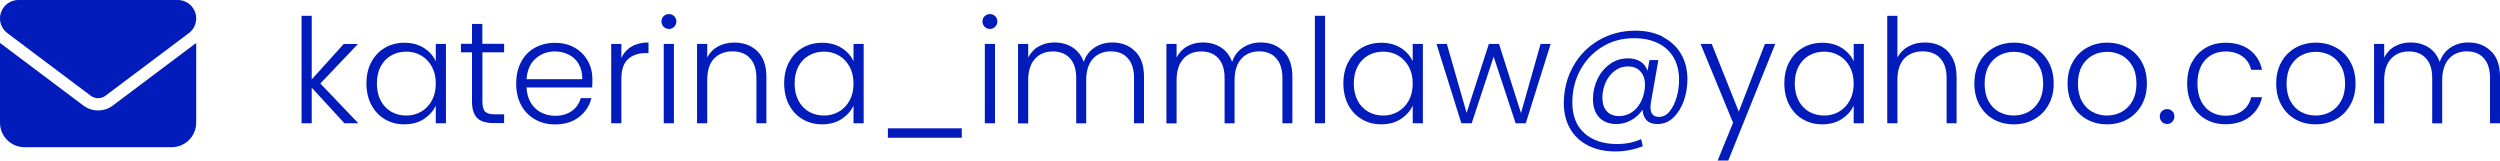 <svg xmlns="http://www.w3.org/2000/svg" id="Capa_2" data-name="Capa 2" viewBox="0 0 275.48 17.69"><defs><style>      .cls-1 {        fill: #021cbb;      }    </style></defs><g id="Capa_1-2" data-name="Capa 1"><path class="cls-1" d="M2.03,0C.91,0,0,.91,0,2.03c0,.64.3,1.24.81,1.62l9.19,6.9c.48.36,1.14.36,1.62,0l9.19-6.9c.51-.38.81-.98.81-1.62,0-1.12-.91-2.03-2.03-2.03H2.03ZM0,4.73v8.79c0,1.49,1.21,2.7,2.7,2.7h16.22c1.49,0,2.7-1.21,2.7-2.7V4.73l-9.19,6.9c-.96.72-2.28.72-3.24,0L0,4.73Z"></path><g><path class="cls-1" d="M37.95,13.58l-3.6-3.92v3.92h-1.12V1.74h1.12v7.01l3.52-3.9h1.57l-4.14,4.35,4.18,4.38h-1.52Z"></path><path class="cls-1" d="M40.93,6.83c.36-.68.85-1.2,1.49-1.57.63-.37,1.35-.55,2.15-.55s1.55.19,2.15.58c.6.38,1.04.88,1.3,1.47v-1.92h1.12v8.74h-1.12v-1.94c-.28.6-.72,1.09-1.32,1.48-.6.39-1.32.58-2.15.58s-1.5-.19-2.14-.56c-.63-.37-1.13-.9-1.49-1.58-.36-.68-.54-1.47-.54-2.37s.18-1.68.54-2.36ZM47.59,7.35c-.29-.53-.68-.94-1.18-1.23s-1.04-.43-1.64-.43-1.17.14-1.66.42c-.49.28-.88.68-1.16,1.21-.28.53-.42,1.15-.42,1.88s.14,1.34.42,1.88c.28.54.67.95,1.16,1.23s1.05.42,1.66.42,1.14-.14,1.64-.43c.5-.29.89-.7,1.18-1.23.29-.53.43-1.15.43-1.86s-.14-1.32-.43-1.86Z"></path><path class="cls-1" d="M53.16,5.78v5.42c0,.53.1.9.3,1.1.2.2.56.3,1.07.3h1.02v.96h-1.2c-.79,0-1.38-.18-1.76-.55-.38-.37-.58-.97-.58-1.82v-5.42h-1.22v-.94h1.22v-2.19h1.14v2.19h2.4v.94h-2.4Z"></path><path class="cls-1" d="M65.27,9.64h-7.25c.03.66.19,1.23.48,1.7.29.47.67.82,1.14,1.06.47.24.98.36,1.54.36.73,0,1.34-.18,1.83-.53.5-.35.82-.83.98-1.42h1.18c-.21.85-.67,1.55-1.37,2.09-.7.54-1.58.81-2.63.81-.82,0-1.56-.18-2.21-.55-.65-.37-1.16-.89-1.53-1.57-.37-.68-.55-1.47-.55-2.38s.18-1.7.54-2.38c.36-.68.87-1.21,1.52-1.57.65-.36,1.39-.54,2.22-.54s1.56.18,2.18.54c.62.36,1.1.85,1.44,1.46s.5,1.29.5,2.04c0,.38-.01.68-.03.88ZM63.78,7.06c-.27-.46-.64-.81-1.11-1.04-.47-.23-.98-.35-1.54-.35-.83,0-1.54.27-2.13.8-.59.53-.91,1.29-.98,2.26h6.14c.01-.65-.12-1.21-.39-1.66Z"></path><path class="cls-1" d="M69.6,5.13c.51-.3,1.13-.45,1.86-.45v1.17h-.3c-.81,0-1.46.22-1.95.66-.49.44-.74,1.17-.74,2.19v4.88h-1.12V4.84h1.12v1.55c.25-.54.62-.97,1.13-1.26Z"></path><path class="cls-1" d="M73.13,2.95c-.16-.16-.24-.36-.24-.59s.08-.43.24-.58c.16-.15.35-.23.58-.23s.42.08.58.23.24.35.24.58-.08.43-.24.59-.35.24-.58.24-.42-.08-.58-.24ZM74.26,4.84v8.74h-1.12V4.84h1.12Z"></path><path class="cls-1" d="M83.46,5.65c.66.65.99,1.58.99,2.81v5.12h-1.1v-4.99c0-.95-.24-1.67-.71-2.18s-1.12-.75-1.94-.75-1.51.27-2.02.8c-.5.53-.75,1.32-.75,2.35v4.77h-1.12V4.84h1.12v1.49c.28-.53.68-.94,1.2-1.22.52-.28,1.11-.42,1.78-.42,1.05,0,1.9.32,2.56.97Z"></path><path class="cls-1" d="M86.96,6.83c.36-.68.85-1.2,1.49-1.57.63-.37,1.35-.55,2.15-.55s1.55.19,2.15.58c.6.38,1.04.88,1.3,1.47v-1.92h1.12v8.74h-1.12v-1.94c-.28.6-.72,1.09-1.32,1.48-.6.39-1.32.58-2.15.58s-1.5-.19-2.14-.56c-.63-.37-1.13-.9-1.49-1.58-.36-.68-.54-1.47-.54-2.37s.18-1.68.54-2.36ZM93.62,7.35c-.29-.53-.68-.94-1.18-1.23s-1.04-.43-1.64-.43-1.17.14-1.66.42c-.49.28-.88.68-1.16,1.21-.28.53-.42,1.15-.42,1.88s.14,1.34.42,1.88c.28.54.67.95,1.16,1.23s1.05.42,1.66.42,1.14-.14,1.64-.43c.5-.29.89-.7,1.18-1.23.29-.53.43-1.15.43-1.86s-.14-1.32-.43-1.86Z"></path><path class="cls-1" d="M105.98,14.14v1.04h-8.14v-1.04h8.14Z"></path><path class="cls-1" d="M108.5,2.95c-.16-.16-.24-.36-.24-.59s.08-.43.24-.58c.16-.15.35-.23.58-.23s.42.08.58.23.24.35.24.58-.08.43-.24.59-.35.24-.58.24-.42-.08-.58-.24ZM109.64,4.84v8.74h-1.12V4.84h1.12Z"></path><path class="cls-1" d="M125.09,5.65c.65.65.97,1.58.97,2.81v5.12h-1.1v-4.99c0-.95-.23-1.67-.69-2.18s-1.08-.75-1.87-.75-1.48.27-1.97.82-.74,1.33-.74,2.37v4.74h-1.1v-4.99c0-.95-.23-1.67-.69-2.18-.46-.5-1.09-.75-1.89-.75s-1.48.27-1.97.82c-.49.54-.74,1.33-.74,2.37v4.74h-1.12V4.84h1.12v1.5c.28-.54.67-.96,1.18-1.24.51-.28,1.08-.42,1.71-.42.76,0,1.42.18,1.99.54.57.36.98.9,1.24,1.6.23-.69.64-1.22,1.21-1.59.57-.37,1.22-.55,1.94-.55,1.02,0,1.86.32,2.5.97Z"></path><path class="cls-1" d="M141.44,5.65c.65.65.97,1.58.97,2.81v5.12h-1.1v-4.99c0-.95-.23-1.67-.69-2.18s-1.08-.75-1.87-.75-1.48.27-1.97.82-.74,1.33-.74,2.37v4.74h-1.1v-4.99c0-.95-.23-1.67-.69-2.18-.46-.5-1.09-.75-1.89-.75s-1.48.27-1.97.82c-.49.54-.74,1.33-.74,2.37v4.74h-1.12V4.84h1.12v1.5c.28-.54.67-.96,1.18-1.24.51-.28,1.08-.42,1.71-.42.76,0,1.42.18,1.99.54.57.36.98.9,1.24,1.6.23-.69.64-1.22,1.21-1.59.57-.37,1.22-.55,1.94-.55,1.02,0,1.86.32,2.5.97Z"></path><path class="cls-1" d="M146.01,1.74v11.84h-1.12V1.74h1.12Z"></path><path class="cls-1" d="M148.58,6.83c.36-.68.85-1.2,1.49-1.57.63-.37,1.35-.55,2.15-.55s1.55.19,2.15.58c.6.38,1.04.88,1.3,1.47v-1.92h1.12v8.74h-1.12v-1.94c-.28.6-.72,1.09-1.32,1.48-.6.39-1.32.58-2.15.58s-1.5-.19-2.14-.56c-.63-.37-1.13-.9-1.49-1.58-.36-.68-.54-1.47-.54-2.37s.18-1.68.54-2.36ZM155.24,7.35c-.29-.53-.68-.94-1.18-1.23s-1.04-.43-1.64-.43-1.17.14-1.66.42c-.49.28-.88.68-1.16,1.21-.28.53-.42,1.15-.42,1.88s.14,1.34.42,1.88c.28.54.67.95,1.16,1.23s1.05.42,1.66.42,1.14-.14,1.64-.43c.5-.29.89-.7,1.18-1.23.29-.53.43-1.15.43-1.86s-.14-1.32-.43-1.86Z"></path><path class="cls-1" d="M170.87,4.84l-2.74,8.74h-1.12l-2.42-7.33-2.42,7.33h-1.14l-2.74-8.74h1.14l2.18,7.6,2.45-7.6h1.12l2.42,7.62,2.16-7.62h1.1Z"></path><path class="cls-1" d="M183.22,4.07c.87.45,1.55,1.07,2.02,1.88.47.81.7,1.73.7,2.78,0,.83-.13,1.63-.4,2.38-.27.76-.65,1.37-1.15,1.85-.5.48-1.09.71-1.76.71-.52,0-.92-.14-1.19-.42-.27-.28-.42-.67-.44-1.16-.33.49-.75.88-1.26,1.16-.51.28-1.06.42-1.63.42-.81,0-1.44-.25-1.9-.74-.45-.49-.68-1.16-.68-2,0-.79.17-1.53.5-2.22.33-.69.79-1.24,1.38-1.66.59-.42,1.25-.62,2-.62.53,0,.98.12,1.35.35.37.23.63.58.79,1.02l.21-1.18h.98l-.82,4.66c-.03.19-.05.37-.05.53,0,.71.31,1.07.93,1.07.46,0,.86-.21,1.19-.62s.59-.94.77-1.58c.18-.63.26-1.27.26-1.9,0-.94-.2-1.75-.6-2.44-.4-.69-.97-1.22-1.72-1.58-.75-.37-1.63-.55-2.66-.55-1.28,0-2.44.31-3.47.94s-1.85,1.48-2.43,2.56c-.59,1.08-.88,2.27-.88,3.57-.01,1.45.43,2.58,1.31,3.38.89.81,2.1,1.21,3.63,1.21.97,0,1.85-.18,2.64-.54l.18.78c-.94.38-1.96.58-3.06.58s-2.11-.22-2.96-.65c-.85-.43-1.52-1.05-1.98-1.85s-.7-1.73-.7-2.8c0-1.48.34-2.83,1.02-4.06s1.62-2.18,2.82-2.89c1.2-.7,2.55-1.06,4.04-1.06,1.15,0,2.17.22,3.04.67ZM179.75,12.41c.41-.26.74-.61,1-1.07.26-.46.42-.98.49-1.57.02-.19.03-.33.03-.42,0-.6-.16-1.08-.49-1.46-.33-.38-.79-.57-1.38-.57-.57,0-1.06.17-1.49.5s-.76.76-.99,1.29c-.23.53-.35,1.09-.35,1.67,0,.62.16,1.11.48,1.47.32.36.78.54,1.38.54.48,0,.92-.13,1.33-.38Z"></path><path class="cls-1" d="M195.62,4.84l-5.18,12.85h-1.17l1.7-4.16-3.58-8.69h1.23l2.98,7.46,2.88-7.46h1.15Z"></path><path class="cls-1" d="M197.17,6.83c.36-.68.85-1.2,1.49-1.57.63-.37,1.35-.55,2.15-.55s1.55.19,2.15.58c.6.38,1.04.88,1.3,1.47v-1.92h1.12v8.74h-1.12v-1.94c-.28.6-.72,1.09-1.32,1.48-.6.39-1.32.58-2.15.58s-1.5-.19-2.14-.56c-.63-.37-1.13-.9-1.49-1.58-.36-.68-.54-1.47-.54-2.37s.18-1.68.54-2.36ZM203.83,7.35c-.29-.53-.68-.94-1.18-1.23s-1.04-.43-1.64-.43-1.17.14-1.66.42c-.49.28-.88.68-1.16,1.21-.28.53-.42,1.15-.42,1.88s.14,1.34.42,1.88c.28.54.67.95,1.16,1.23s1.05.42,1.66.42,1.14-.14,1.64-.43c.5-.29.89-.7,1.18-1.23.29-.53.43-1.15.43-1.86s-.14-1.32-.43-1.86Z"></path><path class="cls-1" d="M213.89,5.1c.53.28.94.7,1.25,1.27.3.57.46,1.27.46,2.09v5.12h-1.1v-4.99c0-.95-.24-1.67-.71-2.18s-1.12-.75-1.94-.75-1.51.27-2.02.8c-.5.53-.75,1.32-.75,2.35v4.77h-1.12V1.74h1.12v4.59c.28-.52.69-.93,1.22-1.22s1.14-.43,1.82-.43,1.26.14,1.78.42Z"></path><path class="cls-1" d="M219.68,13.15c-.66-.37-1.17-.89-1.55-1.57-.38-.68-.57-1.47-.57-2.38s.19-1.7.58-2.38c.38-.68.91-1.2,1.57-1.57.66-.37,1.4-.55,2.22-.55s1.56.18,2.23.55c.67.37,1.19.89,1.57,1.57.38.68.57,1.47.57,2.38s-.19,1.69-.58,2.37c-.38.68-.91,1.21-1.58,1.58-.67.37-1.42.55-2.24.55s-1.56-.18-2.22-.55ZM223.49,12.34c.49-.26.89-.66,1.19-1.18.3-.53.46-1.18.46-1.94s-.15-1.42-.45-1.94c-.3-.53-.69-.92-1.18-1.18-.49-.26-1.02-.39-1.6-.39s-1.11.13-1.6.39c-.49.26-.88.66-1.18,1.18-.29.53-.44,1.18-.44,1.94s.15,1.42.44,1.94c.29.53.68.92,1.17,1.18.48.26,1.02.39,1.59.39s1.11-.13,1.6-.39Z"></path><path class="cls-1" d="M229.95,13.15c-.66-.37-1.17-.89-1.55-1.57-.38-.68-.57-1.47-.57-2.38s.19-1.7.58-2.38c.38-.68.91-1.2,1.57-1.57.66-.37,1.4-.55,2.22-.55s1.56.18,2.23.55c.67.37,1.19.89,1.57,1.57.38.68.57,1.47.57,2.38s-.19,1.69-.58,2.37c-.38.68-.91,1.21-1.58,1.58-.67.37-1.42.55-2.24.55s-1.56-.18-2.22-.55ZM233.77,12.34c.49-.26.89-.66,1.19-1.18.3-.53.46-1.18.46-1.94s-.15-1.42-.45-1.94c-.3-.53-.69-.92-1.18-1.18-.49-.26-1.02-.39-1.6-.39s-1.11.13-1.6.39c-.49.26-.88.66-1.18,1.18-.29.53-.44,1.18-.44,1.94s.15,1.42.44,1.94c.29.53.68.92,1.17,1.18.48.26,1.02.39,1.59.39s1.11-.13,1.6-.39Z"></path><path class="cls-1" d="M238.22,13.42c-.15-.16-.23-.36-.23-.59s.08-.43.23-.58c.15-.15.35-.23.58-.23s.41.08.57.23c.15.15.23.35.23.58s-.08.43-.23.59c-.15.16-.34.24-.57.24-.23,0-.43-.08-.58-.24Z"></path><path class="cls-1" d="M241.56,6.83c.36-.68.86-1.2,1.5-1.57s1.37-.55,2.19-.55c1.08,0,1.97.27,2.66.8.7.53,1.15,1.26,1.35,2.18h-1.2c-.15-.63-.47-1.12-.97-1.48-.5-.36-1.11-.54-1.85-.54-.59,0-1.11.13-1.58.4s-.84.66-1.11,1.19-.41,1.18-.41,1.94.14,1.42.41,1.95c.27.53.64.93,1.11,1.2s1,.4,1.58.4c.74,0,1.35-.18,1.85-.54s.82-.86.97-1.5h1.2c-.2.9-.66,1.62-1.36,2.16s-1.59.82-2.66.82c-.82,0-1.55-.18-2.19-.55-.64-.37-1.14-.89-1.5-1.57-.36-.68-.54-1.47-.54-2.38s.18-1.7.54-2.38Z"></path><path class="cls-1" d="M252.94,13.15c-.66-.37-1.17-.89-1.55-1.57-.38-.68-.57-1.47-.57-2.38s.19-1.7.58-2.38c.38-.68.91-1.2,1.57-1.57.66-.37,1.4-.55,2.22-.55s1.56.18,2.23.55c.67.37,1.19.89,1.57,1.57.38.68.57,1.47.57,2.38s-.19,1.69-.58,2.37c-.38.68-.91,1.21-1.58,1.58-.67.37-1.42.55-2.24.55s-1.56-.18-2.22-.55ZM256.76,12.34c.49-.26.89-.66,1.19-1.18.3-.53.46-1.18.46-1.94s-.15-1.42-.45-1.94c-.3-.53-.69-.92-1.18-1.18-.49-.26-1.02-.39-1.6-.39s-1.11.13-1.6.39c-.49.26-.88.66-1.18,1.18-.29.53-.44,1.18-.44,1.94s.15,1.42.44,1.94c.29.53.68.92,1.17,1.18.48.26,1.02.39,1.59.39s1.11-.13,1.6-.39Z"></path><path class="cls-1" d="M274.51,5.65c.65.65.97,1.58.97,2.81v5.12h-1.1v-4.99c0-.95-.23-1.67-.69-2.18s-1.08-.75-1.87-.75-1.48.27-1.97.82-.74,1.33-.74,2.37v4.74h-1.1v-4.99c0-.95-.23-1.67-.69-2.18-.46-.5-1.09-.75-1.89-.75s-1.48.27-1.97.82c-.49.54-.74,1.33-.74,2.37v4.74h-1.12V4.84h1.12v1.5c.28-.54.67-.96,1.18-1.24.51-.28,1.08-.42,1.71-.42.76,0,1.42.18,1.99.54.57.36.98.9,1.24,1.6.23-.69.64-1.22,1.21-1.59.57-.37,1.22-.55,1.94-.55,1.02,0,1.86.32,2.5.97Z"></path></g></g></svg>